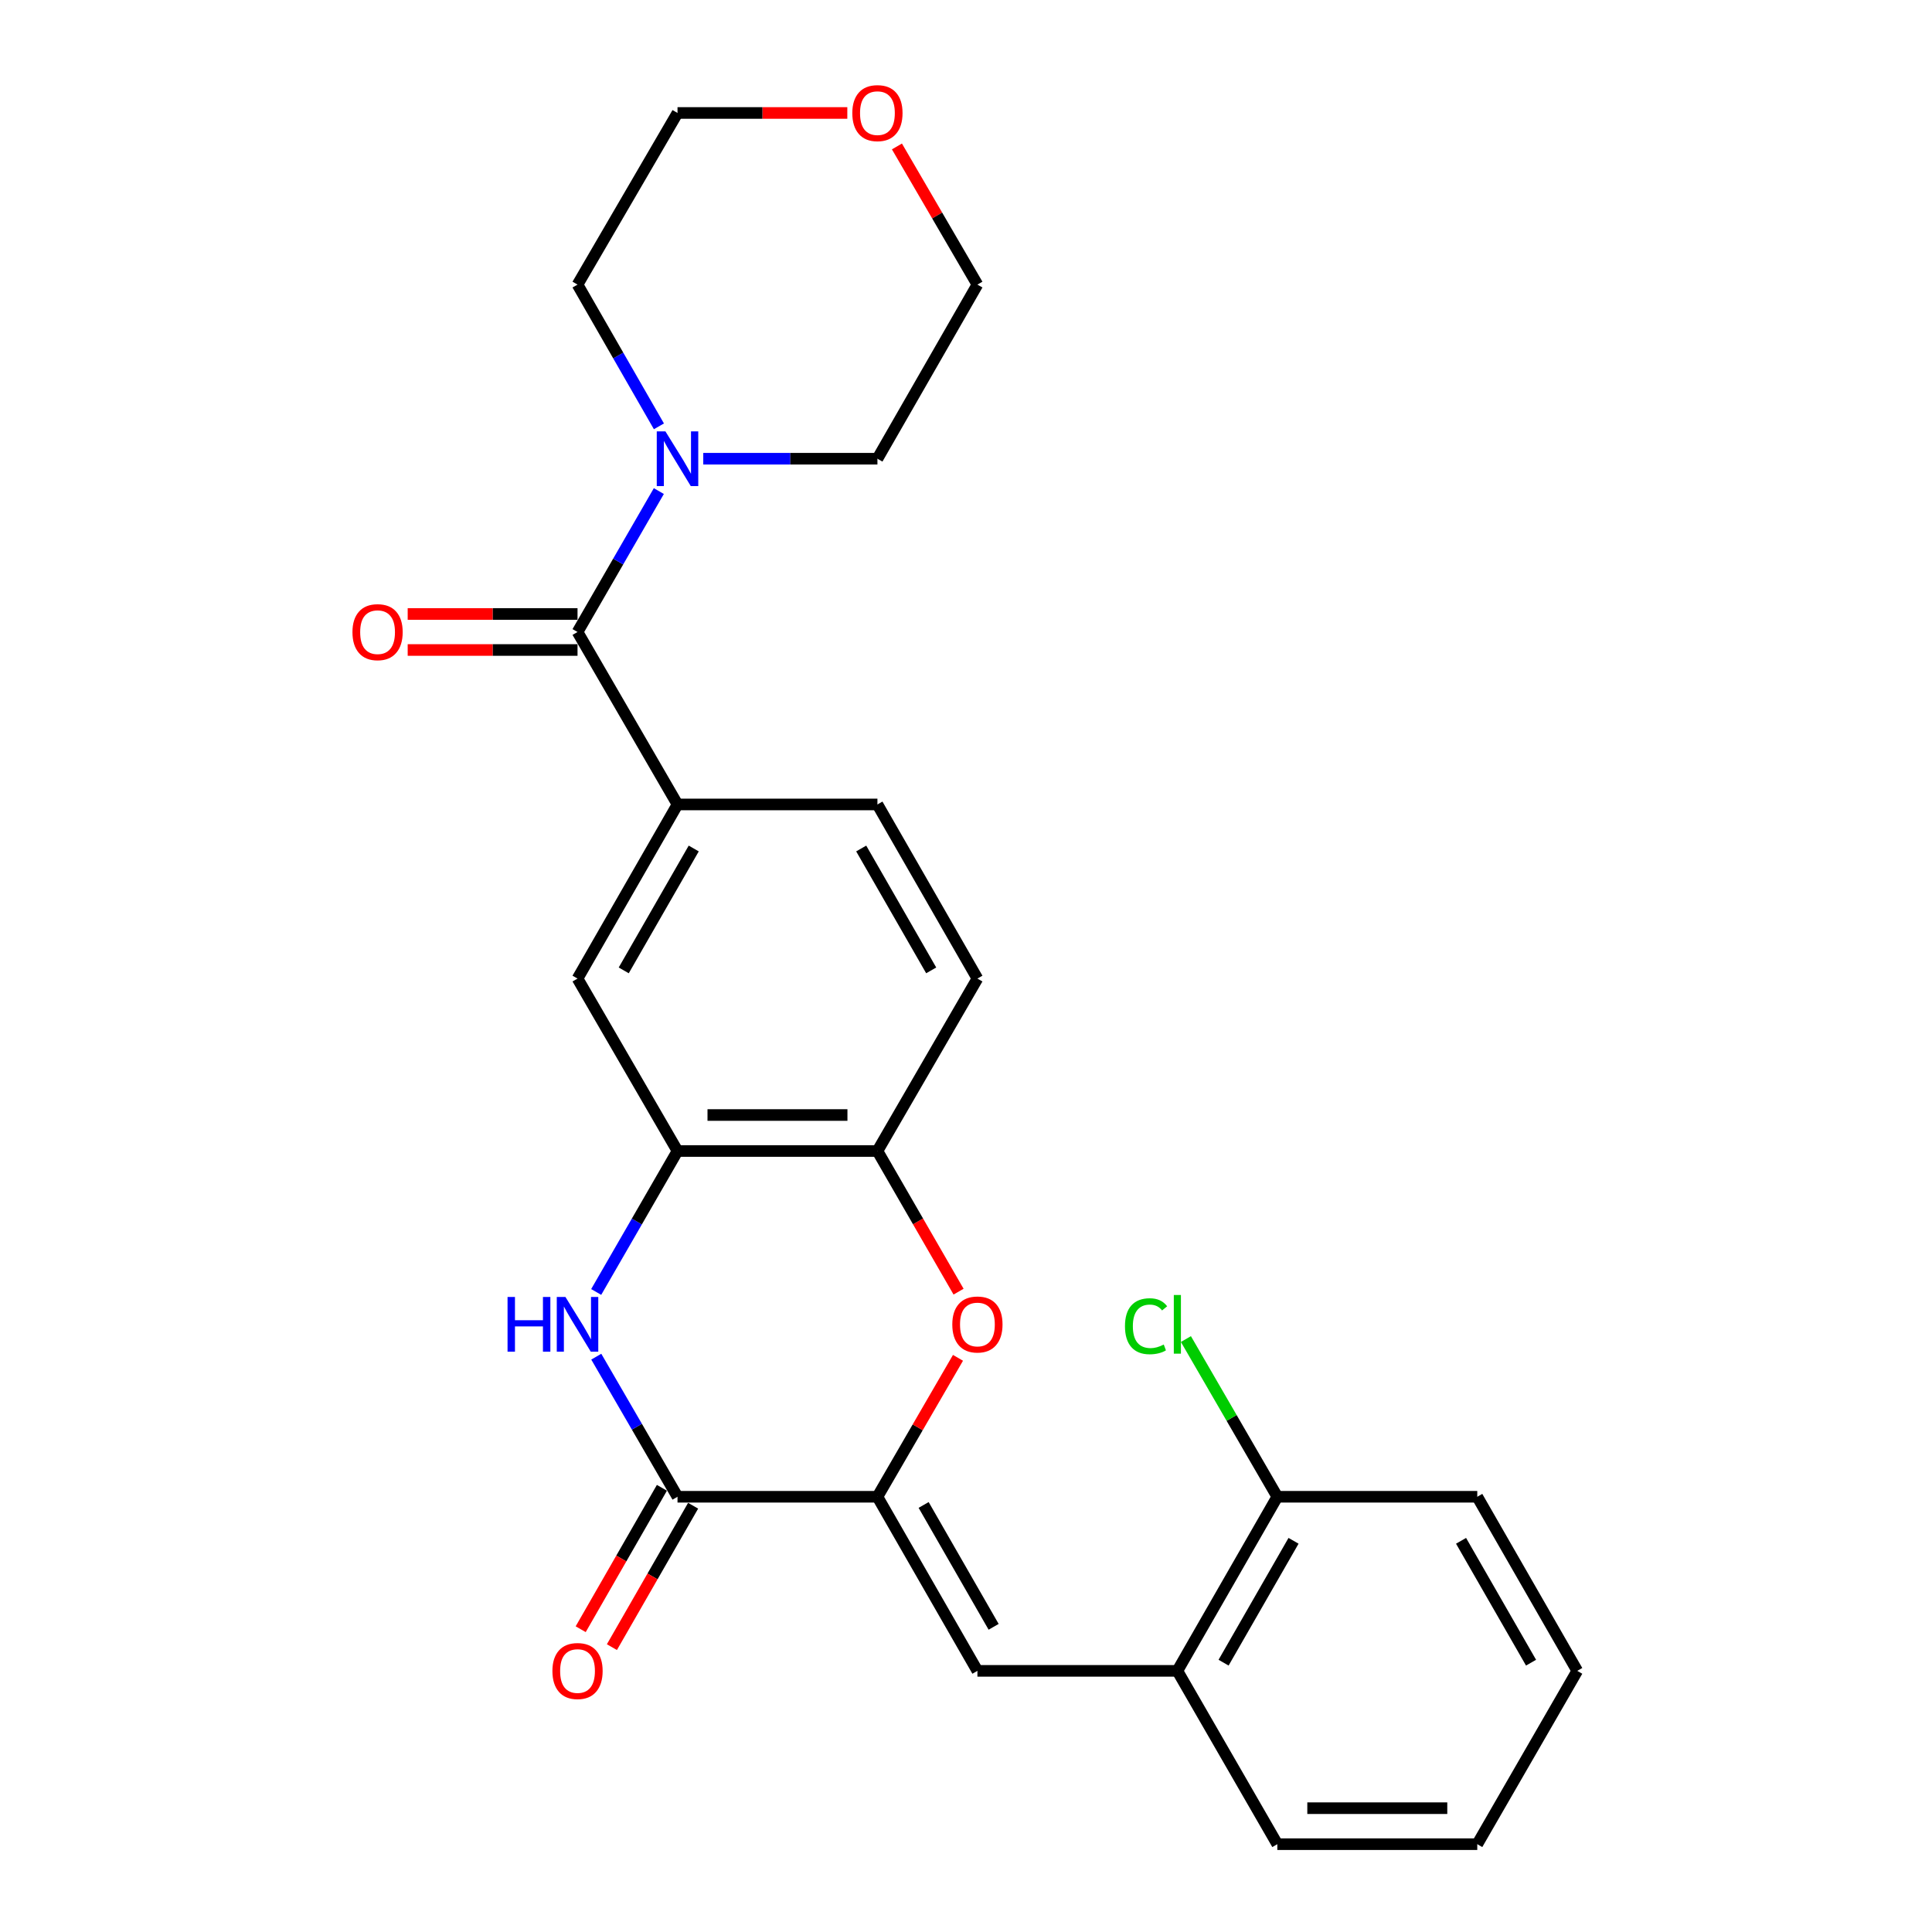 <?xml version='1.0' encoding='iso-8859-1'?>
<svg version='1.1' baseProfile='full'
              xmlns='http://www.w3.org/2000/svg'
                      xmlns:rdkit='http://www.rdkit.org/xml'
                      xmlns:xlink='http://www.w3.org/1999/xlink'
                  xml:space='preserve'
width='1000px' height='1000px' viewBox='0 0 1000 1000'>
<!-- END OF HEADER -->
<rect style='opacity:1.0;fill:#FFFFFF;stroke:none' width='1000' height='1000' x='0' y='0'> </rect>
<path class='bond-0' d='M 454.155,774.724 L 350.679,774.724' style='fill:none;fill-rule:evenodd;stroke:#000000;stroke-width:6px;stroke-linecap:butt;stroke-linejoin:miter;stroke-opacity:1' />
<path class='bond-2' d='M 454.155,774.724 L 475.004,738.767' style='fill:none;fill-rule:evenodd;stroke:#000000;stroke-width:6px;stroke-linecap:butt;stroke-linejoin:miter;stroke-opacity:1' />
<path class='bond-2' d='M 475.004,738.767 L 495.854,702.81' style='fill:none;fill-rule:evenodd;stroke:#FF0000;stroke-width:6px;stroke-linecap:butt;stroke-linejoin:miter;stroke-opacity:1' />
<path class='bond-4' d='M 454.155,774.724 L 505.908,864.836' style='fill:none;fill-rule:evenodd;stroke:#000000;stroke-width:6px;stroke-linecap:butt;stroke-linejoin:miter;stroke-opacity:1' />
<path class='bond-4' d='M 478.074,778.962 L 514.301,842.041' style='fill:none;fill-rule:evenodd;stroke:#000000;stroke-width:6px;stroke-linecap:butt;stroke-linejoin:miter;stroke-opacity:1' />
<path class='bond-1' d='M 350.679,774.724 L 329.656,738.467' style='fill:none;fill-rule:evenodd;stroke:#000000;stroke-width:6px;stroke-linecap:butt;stroke-linejoin:miter;stroke-opacity:1' />
<path class='bond-1' d='M 329.656,738.467 L 308.632,702.21' style='fill:none;fill-rule:evenodd;stroke:#0000FF;stroke-width:6px;stroke-linecap:butt;stroke-linejoin:miter;stroke-opacity:1' />
<path class='bond-11' d='M 342.601,770.084 L 321.583,806.682' style='fill:none;fill-rule:evenodd;stroke:#000000;stroke-width:6px;stroke-linecap:butt;stroke-linejoin:miter;stroke-opacity:1' />
<path class='bond-11' d='M 321.583,806.682 L 300.564,843.279' style='fill:none;fill-rule:evenodd;stroke:#FF0000;stroke-width:6px;stroke-linecap:butt;stroke-linejoin:miter;stroke-opacity:1' />
<path class='bond-11' d='M 358.758,779.363 L 337.739,815.961' style='fill:none;fill-rule:evenodd;stroke:#000000;stroke-width:6px;stroke-linecap:butt;stroke-linejoin:miter;stroke-opacity:1' />
<path class='bond-11' d='M 337.739,815.961 L 316.721,852.558' style='fill:none;fill-rule:evenodd;stroke:#FF0000;stroke-width:6px;stroke-linecap:butt;stroke-linejoin:miter;stroke-opacity:1' />
<path class='bond-26' d='M 308.589,668.721 L 329.634,632.241' style='fill:none;fill-rule:evenodd;stroke:#0000FF;stroke-width:6px;stroke-linecap:butt;stroke-linejoin:miter;stroke-opacity:1' />
<path class='bond-26' d='M 329.634,632.241 L 350.679,595.761' style='fill:none;fill-rule:evenodd;stroke:#000000;stroke-width:6px;stroke-linecap:butt;stroke-linejoin:miter;stroke-opacity:1' />
<path class='bond-8' d='M 496.153,668.561 L 475.154,632.161' style='fill:none;fill-rule:evenodd;stroke:#FF0000;stroke-width:6px;stroke-linecap:butt;stroke-linejoin:miter;stroke-opacity:1' />
<path class='bond-8' d='M 475.154,632.161 L 454.155,595.761' style='fill:none;fill-rule:evenodd;stroke:#000000;stroke-width:6px;stroke-linecap:butt;stroke-linejoin:miter;stroke-opacity:1' />
<path class='bond-3' d='M 298.926,327.121 L 350.679,416.385' style='fill:none;fill-rule:evenodd;stroke:#000000;stroke-width:6px;stroke-linecap:butt;stroke-linejoin:miter;stroke-opacity:1' />
<path class='bond-6' d='M 298.926,327.121 L 319.971,290.651' style='fill:none;fill-rule:evenodd;stroke:#000000;stroke-width:6px;stroke-linecap:butt;stroke-linejoin:miter;stroke-opacity:1' />
<path class='bond-6' d='M 319.971,290.651 L 341.015,254.181' style='fill:none;fill-rule:evenodd;stroke:#0000FF;stroke-width:6px;stroke-linecap:butt;stroke-linejoin:miter;stroke-opacity:1' />
<path class='bond-12' d='M 298.926,317.805 L 254.972,317.805' style='fill:none;fill-rule:evenodd;stroke:#000000;stroke-width:6px;stroke-linecap:butt;stroke-linejoin:miter;stroke-opacity:1' />
<path class='bond-12' d='M 254.972,317.805 L 211.018,317.805' style='fill:none;fill-rule:evenodd;stroke:#FF0000;stroke-width:6px;stroke-linecap:butt;stroke-linejoin:miter;stroke-opacity:1' />
<path class='bond-12' d='M 298.926,336.436 L 254.972,336.436' style='fill:none;fill-rule:evenodd;stroke:#000000;stroke-width:6px;stroke-linecap:butt;stroke-linejoin:miter;stroke-opacity:1' />
<path class='bond-12' d='M 254.972,336.436 L 211.018,336.436' style='fill:none;fill-rule:evenodd;stroke:#FF0000;stroke-width:6px;stroke-linecap:butt;stroke-linejoin:miter;stroke-opacity:1' />
<path class='bond-10' d='M 505.908,864.836 L 609.404,864.836' style='fill:none;fill-rule:evenodd;stroke:#000000;stroke-width:6px;stroke-linecap:butt;stroke-linejoin:miter;stroke-opacity:1' />
<path class='bond-5' d='M 350.679,595.761 L 454.155,595.761' style='fill:none;fill-rule:evenodd;stroke:#000000;stroke-width:6px;stroke-linecap:butt;stroke-linejoin:miter;stroke-opacity:1' />
<path class='bond-5' d='M 366.201,577.13 L 438.633,577.13' style='fill:none;fill-rule:evenodd;stroke:#000000;stroke-width:6px;stroke-linecap:butt;stroke-linejoin:miter;stroke-opacity:1' />
<path class='bond-9' d='M 350.679,595.761 L 298.926,506.508' style='fill:none;fill-rule:evenodd;stroke:#000000;stroke-width:6px;stroke-linecap:butt;stroke-linejoin:miter;stroke-opacity:1' />
<path class='bond-18' d='M 364.006,237.433 L 409.08,237.433' style='fill:none;fill-rule:evenodd;stroke:#0000FF;stroke-width:6px;stroke-linecap:butt;stroke-linejoin:miter;stroke-opacity:1' />
<path class='bond-18' d='M 409.08,237.433 L 454.155,237.433' style='fill:none;fill-rule:evenodd;stroke:#000000;stroke-width:6px;stroke-linecap:butt;stroke-linejoin:miter;stroke-opacity:1' />
<path class='bond-19' d='M 341.056,220.674 L 319.991,183.992' style='fill:none;fill-rule:evenodd;stroke:#0000FF;stroke-width:6px;stroke-linecap:butt;stroke-linejoin:miter;stroke-opacity:1' />
<path class='bond-19' d='M 319.991,183.992 L 298.926,147.31' style='fill:none;fill-rule:evenodd;stroke:#000000;stroke-width:6px;stroke-linecap:butt;stroke-linejoin:miter;stroke-opacity:1' />
<path class='bond-7' d='M 350.679,416.385 L 454.155,416.385' style='fill:none;fill-rule:evenodd;stroke:#000000;stroke-width:6px;stroke-linecap:butt;stroke-linejoin:miter;stroke-opacity:1' />
<path class='bond-27' d='M 350.679,416.385 L 298.926,506.508' style='fill:none;fill-rule:evenodd;stroke:#000000;stroke-width:6px;stroke-linecap:butt;stroke-linejoin:miter;stroke-opacity:1' />
<path class='bond-27' d='M 359.073,439.181 L 322.846,502.267' style='fill:none;fill-rule:evenodd;stroke:#000000;stroke-width:6px;stroke-linecap:butt;stroke-linejoin:miter;stroke-opacity:1' />
<path class='bond-15' d='M 454.155,595.761 L 505.908,506.508' style='fill:none;fill-rule:evenodd;stroke:#000000;stroke-width:6px;stroke-linecap:butt;stroke-linejoin:miter;stroke-opacity:1' />
<path class='bond-14' d='M 609.404,864.836 L 661.136,774.724' style='fill:none;fill-rule:evenodd;stroke:#000000;stroke-width:6px;stroke-linecap:butt;stroke-linejoin:miter;stroke-opacity:1' />
<path class='bond-14' d='M 633.322,860.596 L 669.534,797.517' style='fill:none;fill-rule:evenodd;stroke:#000000;stroke-width:6px;stroke-linecap:butt;stroke-linejoin:miter;stroke-opacity:1' />
<path class='bond-20' d='M 609.404,864.836 L 661.136,954.545' style='fill:none;fill-rule:evenodd;stroke:#000000;stroke-width:6px;stroke-linecap:butt;stroke-linejoin:miter;stroke-opacity:1' />
<path class='bond-13' d='M 454.155,416.385 L 505.908,506.508' style='fill:none;fill-rule:evenodd;stroke:#000000;stroke-width:6px;stroke-linecap:butt;stroke-linejoin:miter;stroke-opacity:1' />
<path class='bond-13' d='M 445.761,439.181 L 481.988,502.267' style='fill:none;fill-rule:evenodd;stroke:#000000;stroke-width:6px;stroke-linecap:butt;stroke-linejoin:miter;stroke-opacity:1' />
<path class='bond-17' d='M 661.136,774.724 L 637.48,733.909' style='fill:none;fill-rule:evenodd;stroke:#000000;stroke-width:6px;stroke-linecap:butt;stroke-linejoin:miter;stroke-opacity:1' />
<path class='bond-17' d='M 637.48,733.909 L 613.823,693.094' style='fill:none;fill-rule:evenodd;stroke:#00CC00;stroke-width:6px;stroke-linecap:butt;stroke-linejoin:miter;stroke-opacity:1' />
<path class='bond-23' d='M 661.136,774.724 L 764.632,774.724' style='fill:none;fill-rule:evenodd;stroke:#000000;stroke-width:6px;stroke-linecap:butt;stroke-linejoin:miter;stroke-opacity:1' />
<path class='bond-16' d='M 438.568,58.47 L 394.624,58.47' style='fill:none;fill-rule:evenodd;stroke:#FF0000;stroke-width:6px;stroke-linecap:butt;stroke-linejoin:miter;stroke-opacity:1' />
<path class='bond-16' d='M 394.624,58.47 L 350.679,58.47' style='fill:none;fill-rule:evenodd;stroke:#000000;stroke-width:6px;stroke-linecap:butt;stroke-linejoin:miter;stroke-opacity:1' />
<path class='bond-29' d='M 464.25,75.8 L 485.079,111.555' style='fill:none;fill-rule:evenodd;stroke:#FF0000;stroke-width:6px;stroke-linecap:butt;stroke-linejoin:miter;stroke-opacity:1' />
<path class='bond-29' d='M 485.079,111.555 L 505.908,147.31' style='fill:none;fill-rule:evenodd;stroke:#000000;stroke-width:6px;stroke-linecap:butt;stroke-linejoin:miter;stroke-opacity:1' />
<path class='bond-21' d='M 454.155,237.433 L 505.908,147.31' style='fill:none;fill-rule:evenodd;stroke:#000000;stroke-width:6px;stroke-linecap:butt;stroke-linejoin:miter;stroke-opacity:1' />
<path class='bond-22' d='M 298.926,147.31 L 350.679,58.47' style='fill:none;fill-rule:evenodd;stroke:#000000;stroke-width:6px;stroke-linecap:butt;stroke-linejoin:miter;stroke-opacity:1' />
<path class='bond-24' d='M 661.136,954.545 L 764.632,954.545' style='fill:none;fill-rule:evenodd;stroke:#000000;stroke-width:6px;stroke-linecap:butt;stroke-linejoin:miter;stroke-opacity:1' />
<path class='bond-24' d='M 676.661,935.914 L 749.108,935.914' style='fill:none;fill-rule:evenodd;stroke:#000000;stroke-width:6px;stroke-linecap:butt;stroke-linejoin:miter;stroke-opacity:1' />
<path class='bond-28' d='M 764.632,774.724 L 816.386,864.836' style='fill:none;fill-rule:evenodd;stroke:#000000;stroke-width:6px;stroke-linecap:butt;stroke-linejoin:miter;stroke-opacity:1' />
<path class='bond-28' d='M 756.239,797.52 L 792.466,860.598' style='fill:none;fill-rule:evenodd;stroke:#000000;stroke-width:6px;stroke-linecap:butt;stroke-linejoin:miter;stroke-opacity:1' />
<path class='bond-25' d='M 764.632,954.545 L 816.386,864.836' style='fill:none;fill-rule:evenodd;stroke:#000000;stroke-width:6px;stroke-linecap:butt;stroke-linejoin:miter;stroke-opacity:1' />
<path  class='atom-2' d='M 262.706 671.31
L 266.546 671.31
L 266.546 683.35
L 281.026 683.35
L 281.026 671.31
L 284.866 671.31
L 284.866 699.63
L 281.026 699.63
L 281.026 686.55
L 266.546 686.55
L 266.546 699.63
L 262.706 699.63
L 262.706 671.31
' fill='#0000FF'/>
<path  class='atom-2' d='M 292.666 671.31
L 301.946 686.31
Q 302.866 687.79, 304.346 690.47
Q 305.826 693.15, 305.906 693.31
L 305.906 671.31
L 309.666 671.31
L 309.666 699.63
L 305.786 699.63
L 295.826 683.23
Q 294.666 681.31, 293.426 679.11
Q 292.226 676.91, 291.866 676.23
L 291.866 699.63
L 288.186 699.63
L 288.186 671.31
L 292.666 671.31
' fill='#0000FF'/>
<path  class='atom-3' d='M 492.908 685.55
Q 492.908 678.75, 496.268 674.95
Q 499.628 671.15, 505.908 671.15
Q 512.188 671.15, 515.548 674.95
Q 518.908 678.75, 518.908 685.55
Q 518.908 692.43, 515.508 696.35
Q 512.108 700.23, 505.908 700.23
Q 499.668 700.23, 496.268 696.35
Q 492.908 692.47, 492.908 685.55
M 505.908 697.03
Q 510.228 697.03, 512.548 694.15
Q 514.908 691.23, 514.908 685.55
Q 514.908 679.99, 512.548 677.19
Q 510.228 674.35, 505.908 674.35
Q 501.588 674.35, 499.228 677.15
Q 496.908 679.95, 496.908 685.55
Q 496.908 691.27, 499.228 694.15
Q 501.588 697.03, 505.908 697.03
' fill='#FF0000'/>
<path  class='atom-7' d='M 344.419 223.273
L 353.699 238.273
Q 354.619 239.753, 356.099 242.433
Q 357.579 245.113, 357.659 245.273
L 357.659 223.273
L 361.419 223.273
L 361.419 251.593
L 357.539 251.593
L 347.579 235.193
Q 346.419 233.273, 345.179 231.073
Q 343.979 228.873, 343.619 228.193
L 343.619 251.593
L 339.939 251.593
L 339.939 223.273
L 344.419 223.273
' fill='#0000FF'/>
<path  class='atom-12' d='M 285.926 864.916
Q 285.926 858.116, 289.286 854.316
Q 292.646 850.516, 298.926 850.516
Q 305.206 850.516, 308.566 854.316
Q 311.926 858.116, 311.926 864.916
Q 311.926 871.796, 308.526 875.716
Q 305.126 879.596, 298.926 879.596
Q 292.686 879.596, 289.286 875.716
Q 285.926 871.836, 285.926 864.916
M 298.926 876.396
Q 303.246 876.396, 305.566 873.516
Q 307.926 870.596, 307.926 864.916
Q 307.926 859.356, 305.566 856.556
Q 303.246 853.716, 298.926 853.716
Q 294.606 853.716, 292.246 856.516
Q 289.926 859.316, 289.926 864.916
Q 289.926 870.636, 292.246 873.516
Q 294.606 876.396, 298.926 876.396
' fill='#FF0000'/>
<path  class='atom-13' d='M 182.43 327.201
Q 182.43 320.401, 185.79 316.601
Q 189.15 312.801, 195.43 312.801
Q 201.71 312.801, 205.07 316.601
Q 208.43 320.401, 208.43 327.201
Q 208.43 334.081, 205.03 338.001
Q 201.63 341.881, 195.43 341.881
Q 189.19 341.881, 185.79 338.001
Q 182.43 334.121, 182.43 327.201
M 195.43 338.681
Q 199.75 338.681, 202.07 335.801
Q 204.43 332.881, 204.43 327.201
Q 204.43 321.641, 202.07 318.841
Q 199.75 316.001, 195.43 316.001
Q 191.11 316.001, 188.75 318.801
Q 186.43 321.601, 186.43 327.201
Q 186.43 332.921, 188.75 335.801
Q 191.11 338.681, 195.43 338.681
' fill='#FF0000'/>
<path  class='atom-17' d='M 441.155 58.55
Q 441.155 51.75, 444.515 47.95
Q 447.875 44.15, 454.155 44.15
Q 460.435 44.15, 463.795 47.95
Q 467.155 51.75, 467.155 58.55
Q 467.155 65.43, 463.755 69.35
Q 460.355 73.23, 454.155 73.23
Q 447.915 73.23, 444.515 69.35
Q 441.155 65.47, 441.155 58.55
M 454.155 70.03
Q 458.475 70.03, 460.795 67.15
Q 463.155 64.23, 463.155 58.55
Q 463.155 52.99, 460.795 50.19
Q 458.475 47.35, 454.155 47.35
Q 449.835 47.35, 447.475 50.15
Q 445.155 52.95, 445.155 58.55
Q 445.155 64.27, 447.475 67.15
Q 449.835 70.03, 454.155 70.03
' fill='#FF0000'/>
<path  class='atom-18' d='M 582.284 686.45
Q 582.284 679.41, 585.564 675.73
Q 588.884 672.01, 595.164 672.01
Q 601.004 672.01, 604.124 676.13
L 601.484 678.29
Q 599.204 675.29, 595.164 675.29
Q 590.884 675.29, 588.604 678.17
Q 586.364 681.01, 586.364 686.45
Q 586.364 692.05, 588.684 694.93
Q 591.044 697.81, 595.604 697.81
Q 598.724 697.81, 602.364 695.93
L 603.484 698.93
Q 602.004 699.89, 599.764 700.45
Q 597.524 701.01, 595.044 701.01
Q 588.884 701.01, 585.564 697.25
Q 582.284 693.49, 582.284 686.45
' fill='#00CC00'/>
<path  class='atom-18' d='M 607.564 670.29
L 611.244 670.29
L 611.244 700.65
L 607.564 700.65
L 607.564 670.29
' fill='#00CC00'/>
</svg>
